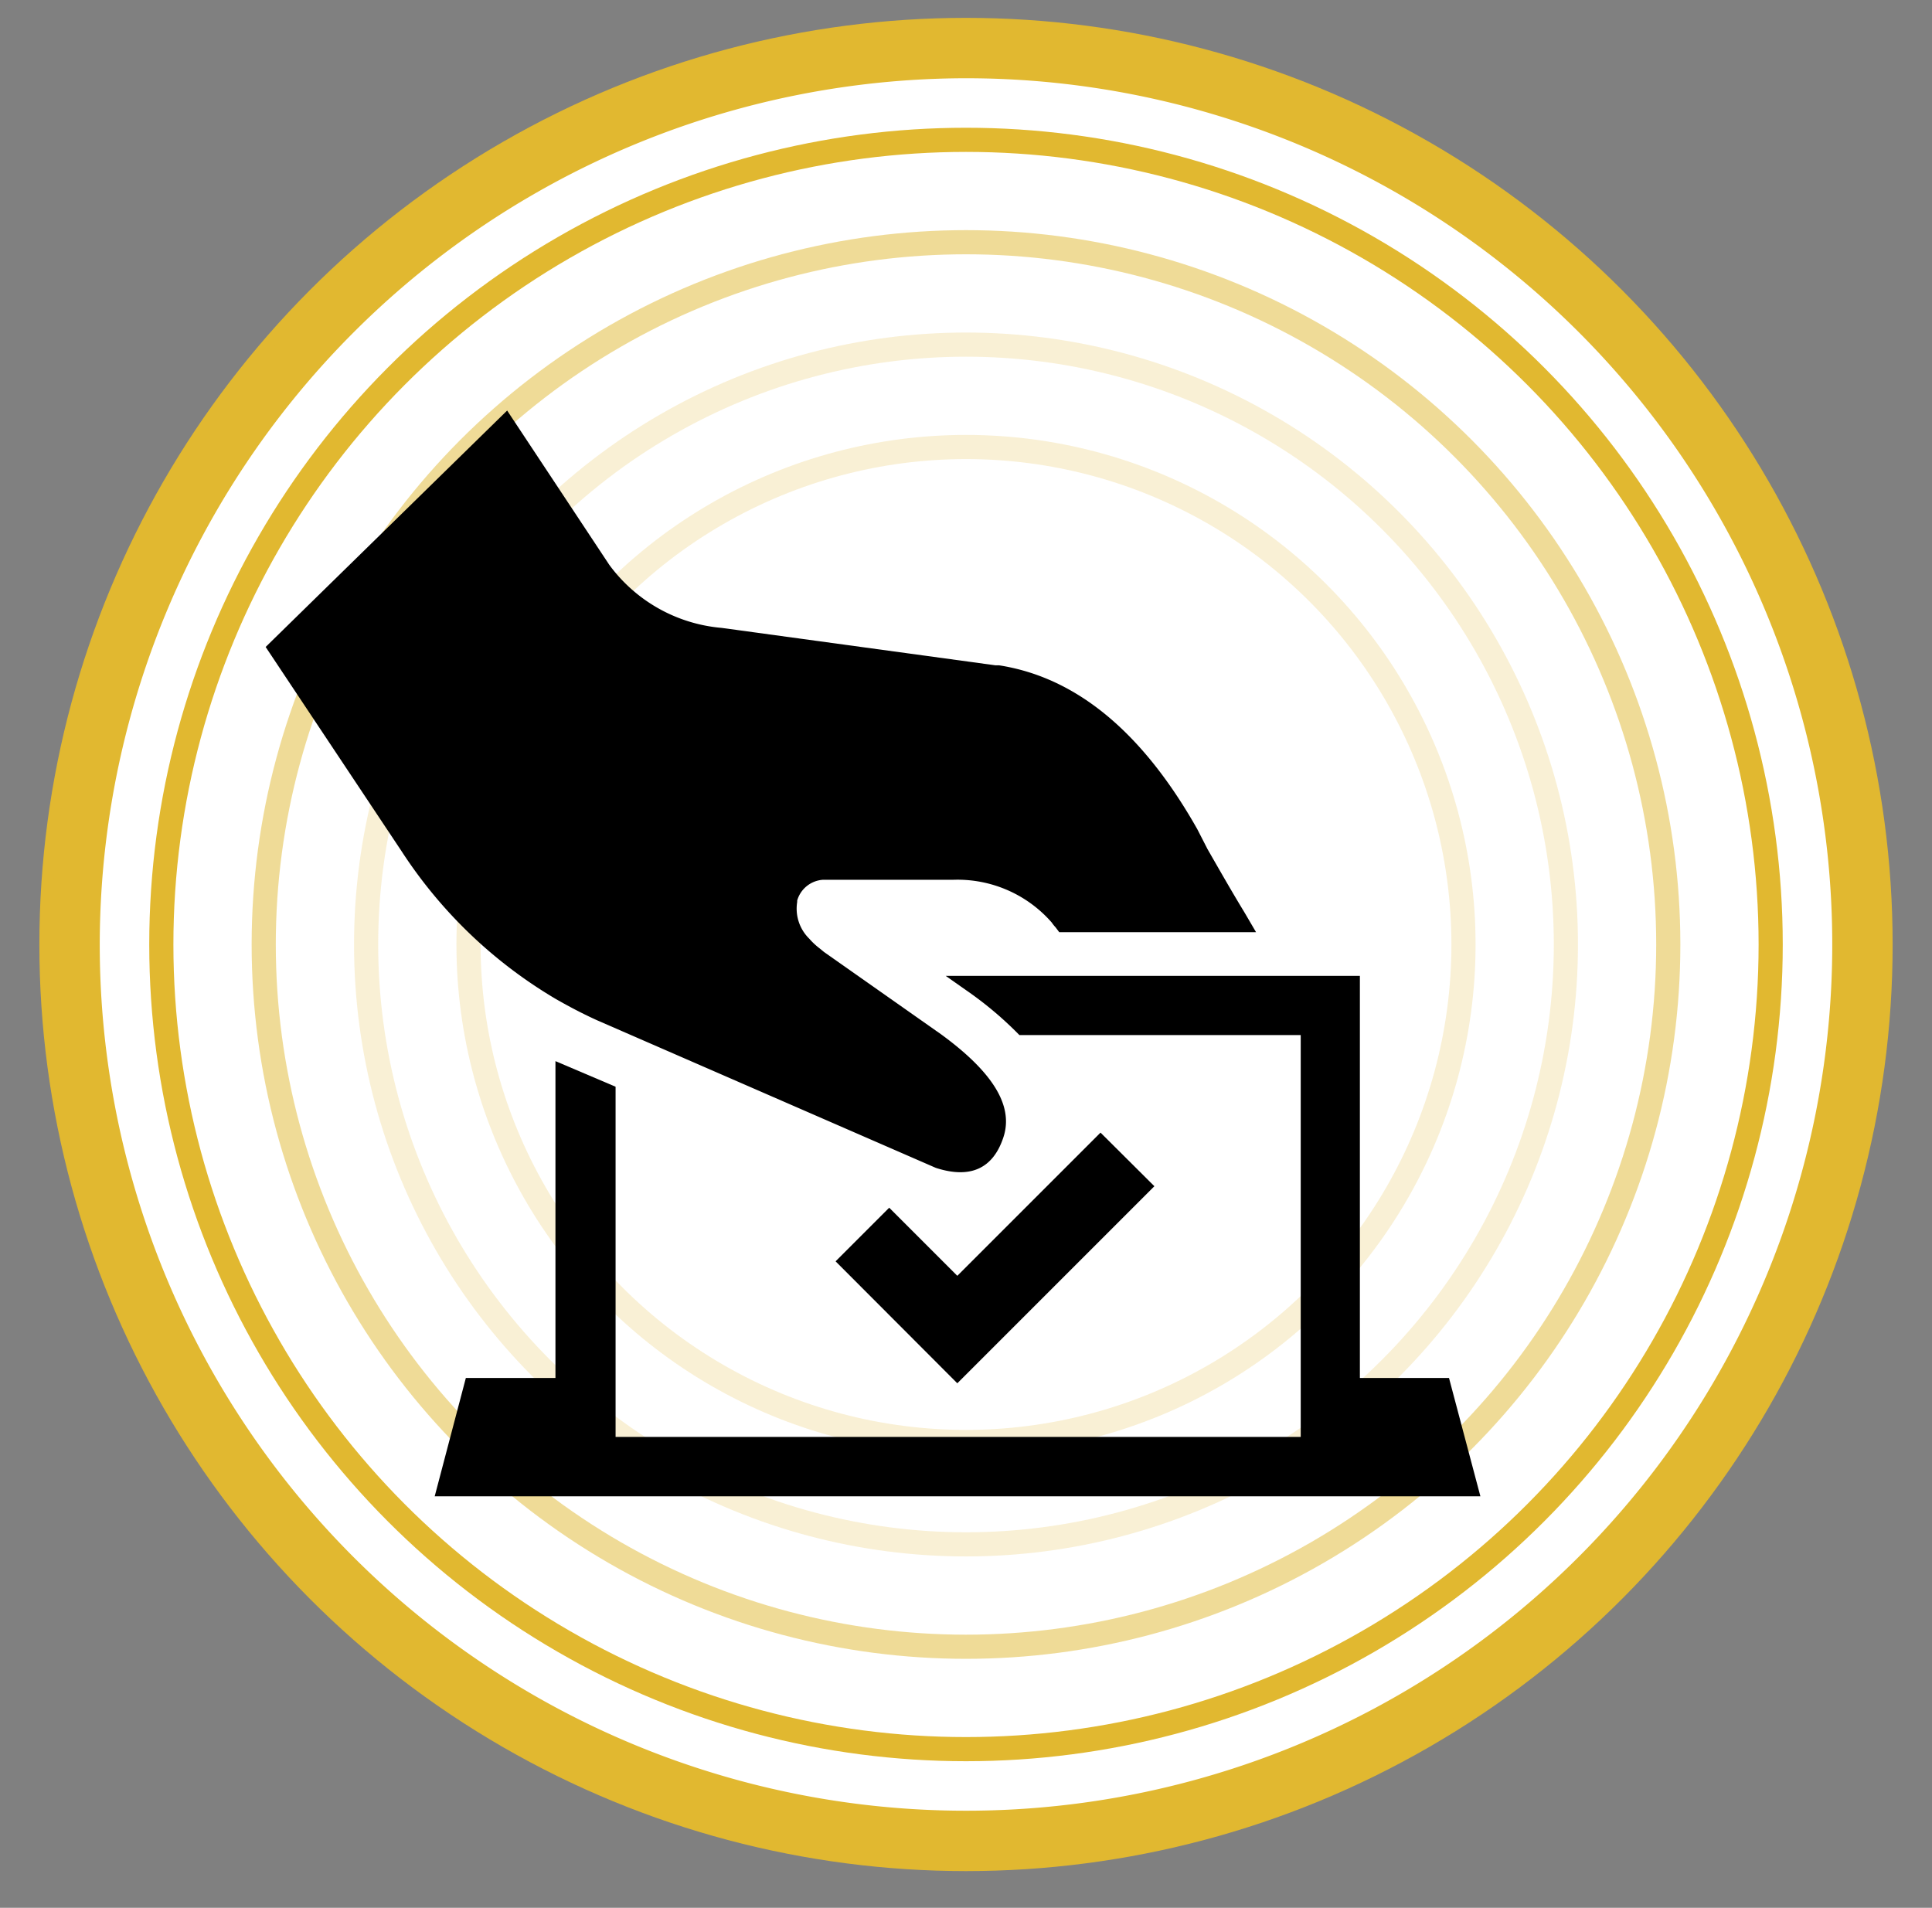 <svg id="Layer_1" data-name="Layer 1" xmlns="http://www.w3.org/2000/svg" viewBox="0 0 80 79"><rect x="0" y="0" width="80" height="79" fill="#808080" stroke="none"/><defs><style>.cls-1{fill:#fff;}.cls-2,.cls-3,.cls-4{fill:none;stroke:#e1b830;stroke-miterlimit:10;}.cls-3{opacity:0.2;}.cls-4{opacity:0.5;}.cls-5{fill:#e1b830;}.cls-6{fill-rule:evenodd;}</style></defs><title>Polls</title><circle class="cls-1" cx="40" cy="39" r="38"/><circle class="cls-2" cx="40" cy="39.11" r="37.87"/><circle class="cls-3" cx="40" cy="39.11" r="24.84"/><circle class="cls-2" cx="40" cy="39.11" r="33.32"/><circle class="cls-4" cx="40" cy="39.11" r="29.08"/><circle class="cls-3" cx="40" cy="39.11" r="20.6"/><path class="cls-5" d="M40,3.24A35.87,35.87,0,1,1,4.13,39.11,35.91,35.91,0,0,1,40,3.24m0-2A37.87,37.87,0,1,0,77.87,39.11,37.88,37.88,0,0,0,40,1.24Z"/><path class="cls-6" d="M56.31,57.06H60l1.3,4.9H18l1.29-4.9H23V43.94L25.49,45v14.5H53.86V42.86H42.21A15.06,15.06,0,0,0,40,41l-.84-.59H56.31Z"/><polygon class="cls-6" points="45.57 46.9 47.8 49.12 39.64 57.28 34.6 52.23 36.82 50.01 39.64 52.83 45.57 46.9"/><path class="cls-6" d="M50,35.16c.5.87,1,1.75,1.53,2.62l.48.82H43.86l-.15-.2a1.56,1.56,0,0,1-.16-.2,5.18,5.18,0,0,0-4.06-1.77H35.07l-.64,0-.21,0-.13,0a1.19,1.19,0,0,0-1.08.86l0,.06a1.74,1.74,0,0,0,.5,1.52,2.92,2.92,0,0,0,.44.41l.17.14,4.65,3.27.13.09c2.2,1.59,3.08,3,2.65,4.31s-1.38,1.73-2.8,1.27l-14-6.1c-.6-.27-1.17-.57-1.73-.89a19.33,19.33,0,0,1-6.39-6.12L11,26.79,21,17l4.23,6.39A6.46,6.46,0,0,0,29.88,26l11.34,1.55.15,0q4.8.75,8.21,6.79Z"/></svg>